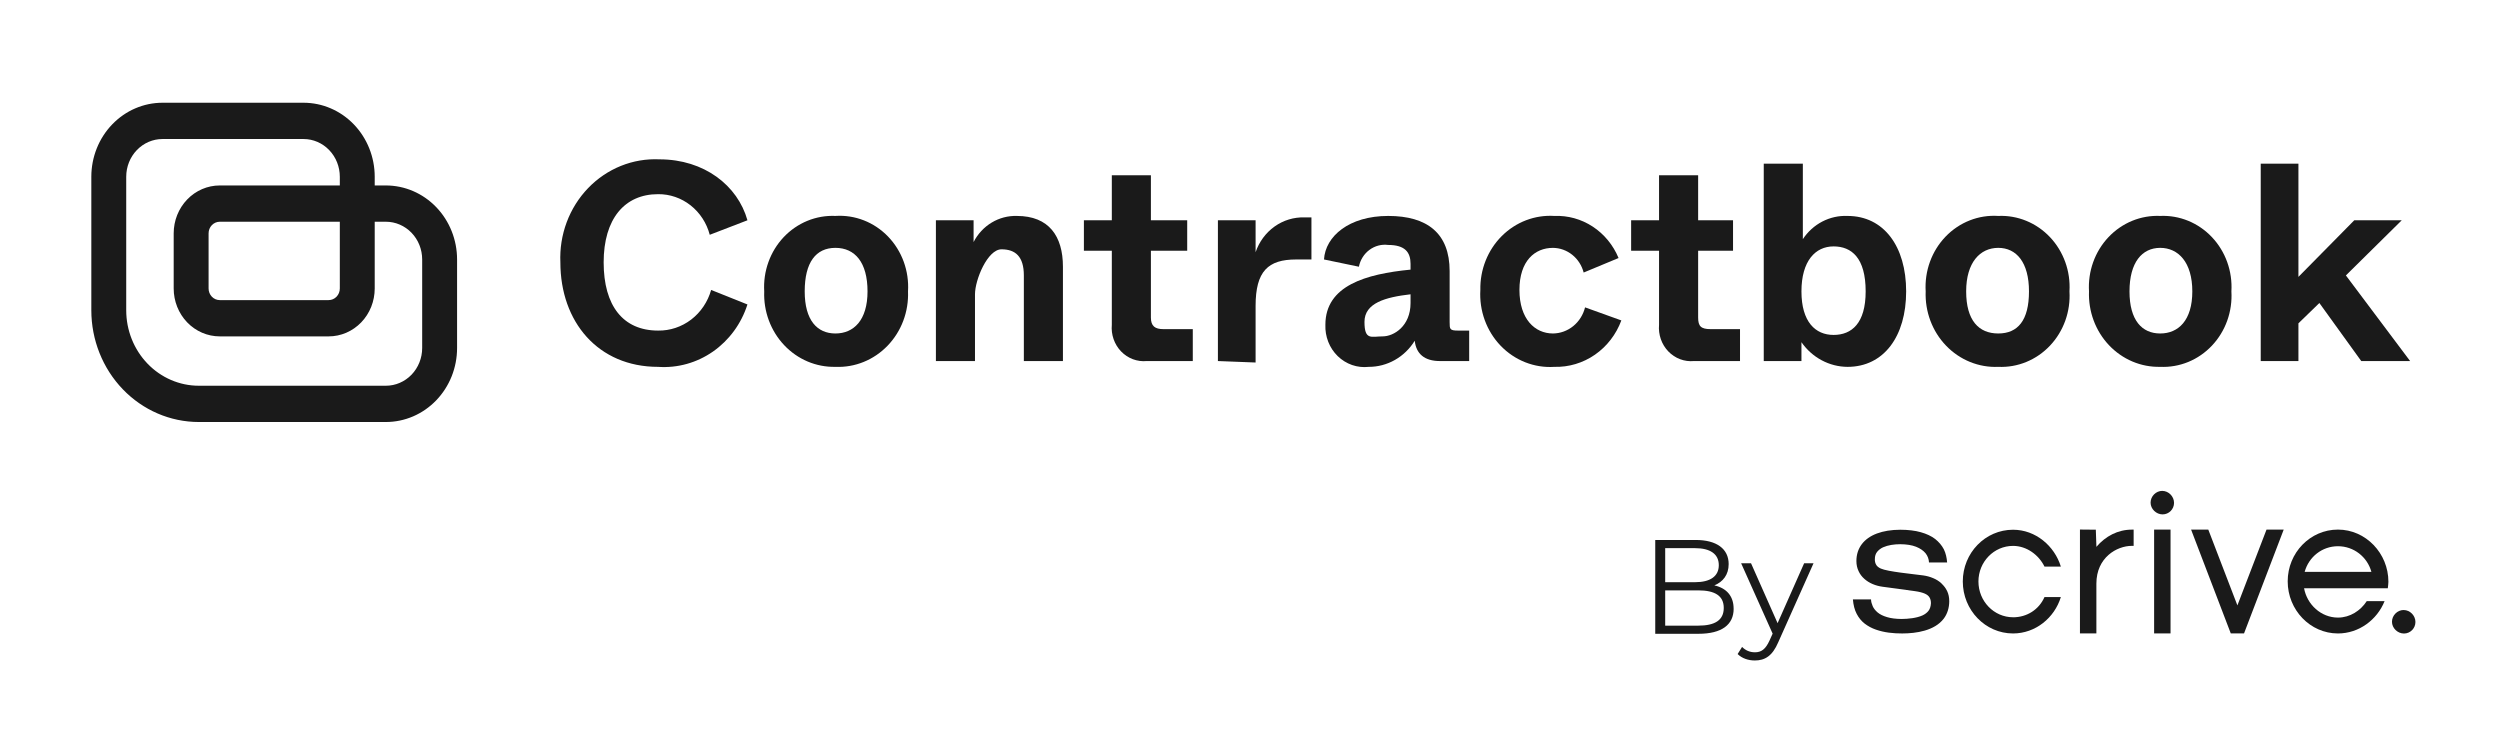 <svg width="219" height="64" viewBox="0 0 219 64" fill="none" xmlns="http://www.w3.org/2000/svg">
<path d="M33.803 36.968H17.416C14.919 36.968 12.524 35.937 10.758 34.101C8.992 32.265 8 29.775 8 27.179V15.483C8 13.764 8.657 12.115 9.827 10.899C10.996 9.683 12.582 9 14.237 9H26.588C28.242 9 29.829 9.683 30.998 10.899C32.168 12.115 32.825 13.764 32.825 15.483V16.246H33.803C35.457 16.246 37.044 16.929 38.213 18.145C39.383 19.361 40.04 21.01 40.04 22.73V30.484C40.04 31.336 39.879 32.179 39.566 32.965C39.252 33.752 38.792 34.467 38.213 35.069C37.634 35.671 36.947 36.148 36.19 36.474C35.433 36.8 34.622 36.968 33.803 36.968ZM14.237 12.178C13.393 12.178 12.585 12.526 11.989 13.146C11.392 13.766 11.057 14.607 11.057 15.483V27.179C11.057 28.932 11.727 30.614 12.92 31.853C14.112 33.093 15.73 33.79 17.416 33.79H33.803C34.647 33.79 35.455 33.441 36.052 32.822C36.648 32.202 36.983 31.361 36.983 30.484V22.73C36.983 21.853 36.648 21.012 36.052 20.392C35.455 19.773 34.647 19.424 33.803 19.424H32.825V25.272C32.825 25.823 32.72 26.369 32.518 26.878C32.315 27.387 32.018 27.849 31.643 28.239C31.268 28.628 30.823 28.937 30.334 29.148C29.844 29.359 29.319 29.467 28.79 29.467H19.251C18.18 29.467 17.154 29.025 16.397 28.239C15.64 27.452 15.215 26.385 15.215 25.272V20.441C15.215 19.329 15.64 18.262 16.397 17.475C17.154 16.688 18.18 16.246 19.251 16.246H29.768V15.483C29.768 14.607 29.433 13.766 28.836 13.146C28.24 12.526 27.431 12.178 26.588 12.178H14.237ZM19.251 19.424C18.991 19.424 18.742 19.532 18.559 19.722C18.375 19.913 18.272 20.172 18.272 20.441V25.272C18.272 25.542 18.375 25.801 18.559 25.991C18.742 26.182 18.991 26.289 19.251 26.289H28.79C29.049 26.289 29.298 26.182 29.481 25.991C29.665 25.801 29.768 25.542 29.768 25.272V19.424H19.251Z" fill="#1A1A1A"/>
<path d="M49.089 22.984C49.036 21.784 49.225 20.586 49.643 19.467C50.061 18.347 50.699 17.33 51.516 16.481C52.333 15.632 53.311 14.969 54.388 14.534C55.465 14.1 56.617 13.904 57.771 13.958C61.685 13.958 64.62 16.246 65.476 19.297L62.174 20.568C61.904 19.539 61.313 18.631 60.495 17.987C59.676 17.343 58.675 16.999 57.649 17.009C54.714 17.009 52.88 19.17 52.88 22.984C52.88 26.798 54.592 28.959 57.649 28.959C58.691 28.975 59.71 28.636 60.55 27.993C61.389 27.35 62.002 26.439 62.296 25.399L65.476 26.671C64.938 28.354 63.877 29.804 62.461 30.794C61.044 31.783 59.352 32.255 57.649 32.137C52.39 32.137 49.089 28.196 49.089 22.984Z" fill="#1A1A1A"/>
<path d="M66.946 25.526C66.894 24.655 67.018 23.782 67.312 22.963C67.605 22.145 68.06 21.401 68.648 20.777C69.236 20.154 69.944 19.666 70.725 19.345C71.506 19.024 72.344 18.878 73.183 18.915C74.032 18.86 74.883 18.992 75.679 19.305C76.475 19.617 77.197 20.102 77.799 20.727C78.4 21.353 78.867 22.104 79.168 22.932C79.468 23.759 79.596 24.643 79.542 25.526C79.576 26.404 79.436 27.279 79.128 28.098C78.821 28.916 78.353 29.659 77.756 30.28C77.158 30.901 76.444 31.387 75.656 31.706C74.869 32.026 74.027 32.172 73.183 32.136C72.348 32.154 71.52 31.995 70.747 31.668C69.974 31.34 69.274 30.852 68.69 30.232C68.106 29.613 67.65 28.876 67.35 28.067C67.05 27.257 66.912 26.393 66.946 25.526ZM75.995 25.526C75.995 22.983 74.895 21.712 73.183 21.712C71.471 21.712 70.492 22.983 70.492 25.526C70.492 28.069 71.593 29.213 73.183 29.213C74.772 29.213 75.995 28.069 75.995 25.526Z" fill="#1A1A1A"/>
<path d="M81.985 31.629V19.297H85.286V21.204C85.65 20.494 86.198 19.903 86.868 19.499C87.538 19.094 88.303 18.893 89.077 18.916C91.89 18.916 93.113 20.696 93.113 23.366V31.629H89.689V24.128C89.689 22.476 88.955 21.84 87.732 21.84C86.509 21.84 85.409 24.509 85.409 25.781V31.629H81.985Z" fill="#1A1A1A"/>
<path d="M100.452 31.628C100.041 31.668 99.627 31.612 99.239 31.466C98.851 31.32 98.499 31.087 98.207 30.784C97.915 30.481 97.691 30.114 97.551 29.711C97.41 29.308 97.357 28.877 97.395 28.45V21.967H94.949V19.297H97.395V15.356H100.819V19.297H103.999V21.967H100.819V27.815C100.819 28.577 101.186 28.832 101.919 28.832H104.488V31.628H100.452Z" fill="#1A1A1A"/>
<path d="M106.689 31.628V19.297H109.99V22.094C110.301 21.18 110.883 20.391 111.652 19.843C112.421 19.295 113.338 19.015 114.271 19.043H114.882V22.73H113.537C111.091 22.73 109.99 23.747 109.99 26.798V31.756L106.689 31.628Z" fill="#1A1A1A"/>
<path d="M116.104 28.45C116.104 25.018 119.651 24.001 123.564 23.619V23.111C123.564 22.094 123.075 21.458 121.607 21.458C121.027 21.381 120.44 21.535 119.964 21.889C119.488 22.242 119.157 22.77 119.039 23.365L115.982 22.729C116.104 20.695 118.183 18.916 121.607 18.916C125.031 18.916 126.988 20.441 126.988 23.746V28.196C126.988 28.831 126.988 28.959 127.722 28.959H128.7V31.628H126.132C124.787 31.628 124.053 30.993 123.931 29.849C123.498 30.552 122.901 31.131 122.196 31.531C121.49 31.931 120.699 32.14 119.895 32.137C119.405 32.192 118.909 32.137 118.442 31.975C117.974 31.812 117.546 31.547 117.186 31.198C116.826 30.848 116.543 30.421 116.356 29.947C116.17 29.472 116.084 28.962 116.104 28.45ZM123.564 26.543V25.78C121.363 26.035 119.528 26.543 119.528 28.196C119.528 29.848 120.14 29.467 121.118 29.467C122.096 29.467 123.564 28.577 123.564 26.543Z" fill="#1A1A1A"/>
<path d="M129.679 25.399C129.661 24.521 129.818 23.648 130.14 22.836C130.463 22.024 130.943 21.29 131.552 20.681C132.161 20.072 132.886 19.6 133.679 19.296C134.472 18.993 135.317 18.863 136.16 18.916C137.347 18.867 138.52 19.193 139.524 19.851C140.528 20.51 141.317 21.469 141.786 22.603L138.729 23.874C138.568 23.258 138.219 22.713 137.733 22.323C137.247 21.933 136.652 21.718 136.038 21.713C134.448 21.713 133.103 22.857 133.103 25.399C133.103 27.942 134.448 29.213 136.038 29.213C136.684 29.207 137.309 28.979 137.818 28.565C138.326 28.151 138.69 27.575 138.851 26.925L142.03 28.069C141.576 29.294 140.768 30.343 139.717 31.072C138.666 31.8 137.423 32.172 136.16 32.137C135.295 32.193 134.429 32.057 133.618 31.738C132.807 31.419 132.071 30.925 131.458 30.288C130.845 29.651 130.37 28.885 130.063 28.043C129.756 27.2 129.625 26.299 129.679 25.399Z" fill="#1A1A1A"/>
<path d="M148.39 31.628C147.979 31.668 147.565 31.612 147.177 31.466C146.789 31.32 146.437 31.087 146.145 30.784C145.853 30.481 145.629 30.114 145.489 29.711C145.348 29.308 145.295 28.877 145.332 28.45V21.967H142.887V19.297H145.332V15.356H148.757V19.297H151.814V21.967H148.757V27.815C148.757 28.577 149.001 28.832 149.857 28.832H152.425V31.628H148.39Z" fill="#1A1A1A"/>
<path d="M157.807 29.976V31.628H154.505V14.339H157.929V20.95C158.362 20.294 158.949 19.764 159.633 19.408C160.318 19.052 161.078 18.883 161.842 18.916C165.022 18.916 166.979 21.585 166.979 25.526C166.979 29.467 165.022 32.137 161.842 32.137C161.053 32.132 160.277 31.934 159.576 31.558C158.874 31.183 158.268 30.64 157.807 29.976ZM163.432 25.526C163.432 22.602 162.209 21.585 160.619 21.585C159.029 21.585 157.807 22.857 157.807 25.526C157.807 28.196 159.029 29.34 160.619 29.34C162.209 29.34 163.432 28.323 163.432 25.526Z" fill="#1A1A1A"/>
<path d="M168.689 25.526C168.636 24.644 168.763 23.759 169.064 22.932C169.364 22.105 169.831 21.353 170.432 20.728C171.034 20.102 171.757 19.617 172.553 19.305C173.349 18.992 174.199 18.86 175.048 18.916C175.887 18.878 176.725 19.025 177.506 19.346C178.287 19.666 178.995 20.154 179.583 20.777C180.171 21.401 180.626 22.146 180.92 22.964C181.213 23.782 181.338 24.655 181.285 25.526C181.338 26.398 181.213 27.271 180.92 28.089C180.626 28.907 180.171 29.652 179.583 30.275C178.995 30.898 178.287 31.386 177.506 31.707C176.725 32.028 175.887 32.174 175.048 32.137C174.204 32.173 173.362 32.026 172.575 31.707C171.788 31.387 171.073 30.902 170.475 30.28C169.877 29.659 169.41 28.916 169.103 28.098C168.796 27.279 168.655 26.404 168.689 25.526ZM177.739 25.526C177.739 22.984 176.638 21.712 175.048 21.712C173.459 21.712 172.236 22.984 172.236 25.526C172.236 28.069 173.336 29.213 175.048 29.213C176.76 29.213 177.739 28.069 177.739 25.526Z" fill="#1A1A1A"/>
<path d="M182.997 25.526C182.945 24.654 183.07 23.781 183.363 22.963C183.656 22.145 184.112 21.4 184.7 20.777C185.288 20.154 185.996 19.666 186.777 19.345C187.558 19.024 188.395 18.878 189.234 18.915C190.073 18.878 190.91 19.024 191.692 19.345C192.473 19.666 193.18 20.154 193.768 20.777C194.356 21.4 194.812 22.145 195.105 22.963C195.398 23.781 195.523 24.654 195.471 25.526C195.523 26.397 195.398 27.27 195.105 28.088C194.812 28.907 194.356 29.651 193.768 30.275C193.18 30.898 192.473 31.386 191.692 31.707C190.91 32.027 190.073 32.174 189.234 32.136C188.4 32.154 187.571 31.995 186.798 31.668C186.026 31.34 185.326 30.852 184.741 30.232C184.157 29.613 183.701 28.876 183.401 28.067C183.101 27.257 182.964 26.393 182.997 25.526ZM192.047 25.526C192.047 22.983 190.824 21.712 189.234 21.712C187.644 21.712 186.544 22.983 186.544 25.526C186.544 28.068 187.644 29.213 189.234 29.213C190.824 29.213 192.047 28.068 192.047 25.526Z" fill="#1A1A1A"/>
<path d="M206.845 31.628L203.177 26.543L201.342 28.323V31.628H198.04V14.339H201.342V24.255L206.234 19.297H210.392L205.5 24.128L211.126 31.628H206.845Z" fill="#1A1A1A"/>
<path d="M151.868 53.325C151.868 54.721 150.834 55.52 148.78 55.52H145V47.302H148.545C150.378 47.302 151.431 48.078 151.431 49.415C151.431 50.354 150.926 50.977 150.176 51.28C151.232 51.515 151.865 52.206 151.865 53.322L151.868 53.325ZM145.871 48.019V51H148.49C149.804 51 150.567 50.494 150.567 49.51C150.567 48.525 149.804 48.019 148.49 48.019H145.871ZM151.001 53.253C151.001 52.184 150.215 51.717 148.77 51.717H145.871V54.806H148.77C150.215 54.806 151.001 54.336 151.001 53.257V53.253Z" fill="#1A1A1A"/>
<path d="M158.864 49.346L155.775 56.26C155.26 57.47 154.601 57.858 153.721 57.858C153.147 57.858 152.592 57.669 152.217 57.294L152.605 56.671C152.912 56.978 153.287 57.141 153.734 57.141C154.285 57.141 154.66 56.883 155.012 56.107L155.283 55.507L152.524 49.343H153.391L155.717 54.59L158.042 49.343H158.864V49.346Z" fill="#1A1A1A"/>
<path fill-rule="evenodd" clip-rule="evenodd" d="M176.344 54.072C174.668 54.072 173.311 52.663 173.311 50.938C173.311 49.213 174.671 47.82 176.344 47.82C177.547 47.82 178.604 48.622 179.097 49.633H180.531C179.971 47.817 178.317 46.405 176.344 46.405C173.911 46.405 171.941 48.43 171.941 50.938C171.941 53.446 173.914 55.491 176.344 55.491C178.317 55.491 179.971 54.121 180.531 52.304H179.097C178.607 53.413 177.547 54.075 176.344 54.075V54.072Z" fill="#1A1A1A"/>
<path fill-rule="evenodd" clip-rule="evenodd" d="M170.073 51.101C169.857 50.912 169.616 50.755 169.342 50.644C169.068 50.527 168.778 50.449 168.471 50.406C167.512 50.276 165.37 50.08 164.76 49.806C164.558 49.715 164.414 49.597 164.346 49.461C164.268 49.324 164.228 49.16 164.238 48.971C164.238 48.72 164.303 48.511 164.434 48.345C164.571 48.179 164.74 48.045 164.956 47.944C165.181 47.849 165.412 47.778 165.676 47.735C165.934 47.693 166.195 47.673 166.456 47.673C167.017 47.677 167.473 47.748 167.845 47.895C168.214 48.042 168.488 48.234 168.68 48.466C168.869 48.707 168.967 48.978 168.98 49.271H170.568C170.536 48.854 170.451 48.466 170.281 48.12C170.102 47.775 169.844 47.474 169.518 47.214C169.182 46.959 168.768 46.764 168.266 46.623C167.764 46.48 167.167 46.408 166.469 46.405C165.68 46.408 164.995 46.519 164.418 46.734C163.84 46.953 163.4 47.266 163.093 47.67C162.784 48.081 162.621 48.574 162.621 49.144C162.621 49.474 162.686 49.767 162.81 50.028C162.93 50.289 163.097 50.514 163.312 50.703C163.521 50.892 163.765 51.045 164.043 51.163C164.316 51.28 164.603 51.355 164.907 51.398C165.859 51.528 166.798 51.659 167.741 51.783C168.122 51.835 168.413 51.913 168.621 52.004C168.824 52.096 168.957 52.21 169.032 52.347C169.111 52.484 169.15 52.647 169.15 52.839C169.14 53.09 169.068 53.345 168.934 53.511C168.801 53.677 168.628 53.811 168.406 53.912C167.878 54.15 167.154 54.215 166.583 54.222C166.071 54.219 165.644 54.163 165.305 54.059C164.959 53.958 164.685 53.821 164.483 53.654C164.287 53.488 164.137 53.302 164.049 53.103C163.968 52.908 163.902 52.702 163.902 52.507H162.314C162.356 52.999 162.461 53.426 162.647 53.775C162.826 54.121 163.061 54.408 163.351 54.633C163.645 54.855 163.968 55.031 164.33 55.155C164.688 55.279 165.06 55.367 165.455 55.419C165.849 55.471 166.244 55.494 166.629 55.491C167.871 55.491 169.469 55.249 170.272 54.193C170.585 53.782 170.754 53.244 170.754 52.666C170.754 52.34 170.695 52.044 170.572 51.783C170.444 51.522 170.281 51.303 170.069 51.111L170.073 51.101Z" fill="#1A1A1A"/>
<path fill-rule="evenodd" clip-rule="evenodd" d="M186.754 46.395C185.524 46.395 184.442 46.969 183.643 47.905V47.817L183.594 46.401L182.204 46.388V55.487H183.643V51.124C183.643 48.841 185.43 47.817 186.754 47.817C186.8 47.817 186.862 47.817 186.907 47.817V46.395C186.862 46.395 186.8 46.395 186.754 46.395Z" fill="#1A1A1A"/>
<path fill-rule="evenodd" clip-rule="evenodd" d="M188.701 55.487H190.139V46.392H188.701V55.487Z" fill="#1A1A1A"/>
<path fill-rule="evenodd" clip-rule="evenodd" d="M195.996 53.032L193.446 46.392H191.939L195.416 55.487H195.996H196.577L200.053 46.392H198.547L195.996 53.032Z" fill="#1A1A1A"/>
<path fill-rule="evenodd" clip-rule="evenodd" d="M210.564 53.436C210.01 53.436 209.537 53.909 209.537 54.467C209.537 55.024 210.033 55.497 210.587 55.497C211.142 55.497 211.592 55.044 211.592 54.486C211.592 53.928 211.119 53.439 210.564 53.439V53.436Z" fill="#1A1A1A"/>
<path fill-rule="evenodd" clip-rule="evenodd" d="M189.418 43C188.864 43 188.391 43.473 188.391 44.031C188.391 44.588 188.887 45.061 189.441 45.061C189.996 45.061 190.446 44.608 190.446 44.05C190.446 43.492 189.973 43.003 189.418 43.003V43Z" fill="#1A1A1A"/>
<path fill-rule="evenodd" clip-rule="evenodd" d="M204.805 46.392C202.375 46.392 200.402 48.417 200.402 50.925C200.402 53.433 202.372 55.491 204.805 55.491C206.644 55.491 208.233 54.297 208.891 52.657H207.329C206.788 53.492 205.865 54.101 204.805 54.101C203.315 54.101 202.092 52.944 201.837 51.532H209.172C209.191 51.329 209.224 51.153 209.224 50.967C209.224 48.463 207.235 46.392 204.805 46.392ZM201.889 50.093C202.251 48.782 203.419 47.849 204.805 47.849C206.191 47.849 207.375 48.785 207.734 50.093H201.889Z" fill="#1A1A1A"/>
</svg>

